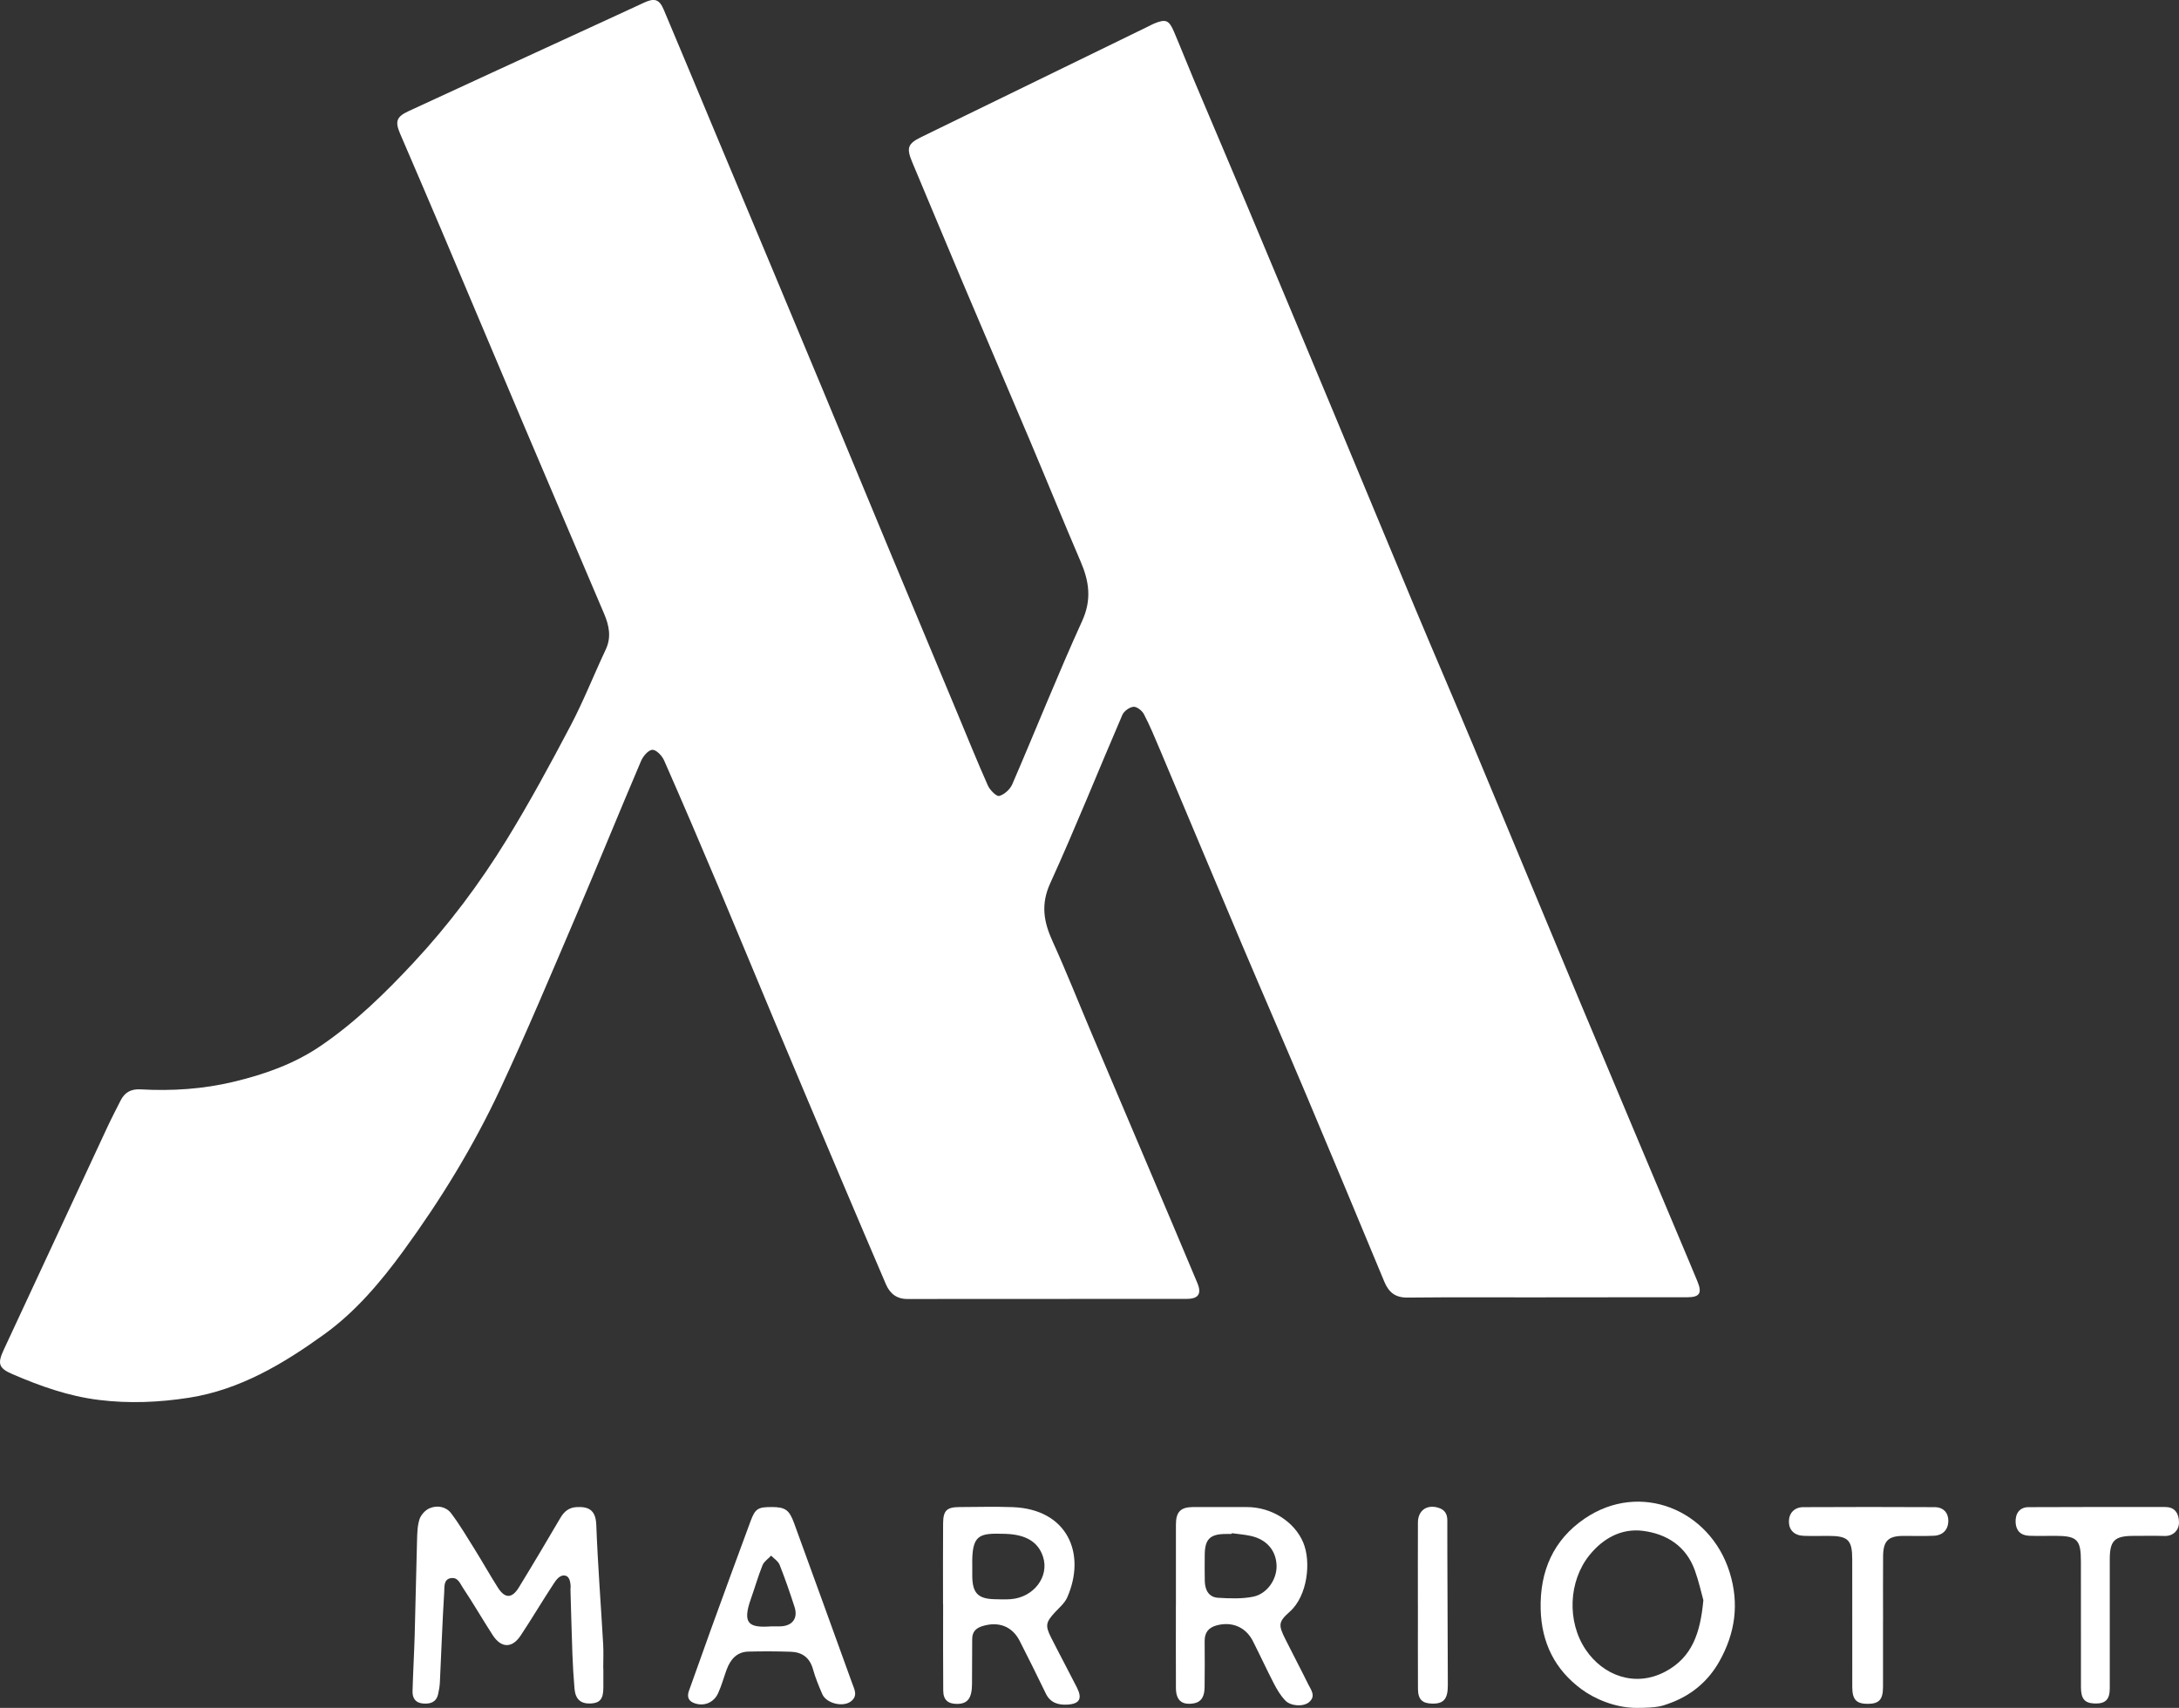 <svg width="162" height="127" viewBox="0 0 162 127" fill="none" xmlns="http://www.w3.org/2000/svg">
<rect x="0" y="0" width="162" height="127" fill="#333333" stroke="none"/>
<g id="Logo_Hotel Marriott" clip-path="url(#clip0_4444_1371)">
<path id="Vector" d="M117.583 125.616C115.606 124.159 114.601 122.16 114.542 119.654C114.475 116.824 115.493 114.51 117.799 112.932C121.943 110.098 127.143 112.272 128.59 116.913C129.325 119.271 128.996 121.455 127.836 123.527C126.993 125.034 125.708 126.107 124.039 126.689C123.614 126.837 123.295 127 121.683 127C120.07 127 118.539 126.321 117.583 125.616ZM126.64 118.993C126.481 118.427 126.297 117.578 126.003 116.767C125.356 114.971 123.916 114.06 122.143 113.835C120.542 113.632 119.178 114.397 118.175 115.635C116.614 117.565 116.478 120.581 117.895 122.677C119.195 124.6 121.558 125.49 123.797 124.309C125.823 123.24 126.415 121.402 126.638 118.995L126.64 118.993Z" fill="white"/>
<path id="Vector_2" d="M114.931 96.475C111.503 96.475 108.074 96.453 104.647 96.489C103.74 96.499 103.251 96.105 102.922 95.316C100.988 90.662 99.05 86.008 97.092 81.366C95.528 77.659 93.918 73.972 92.349 70.267C90.303 65.434 88.281 60.591 86.242 55.757C85.866 54.863 85.492 53.966 85.046 53.107C84.91 52.845 84.518 52.536 84.271 52.557C83.973 52.583 83.564 52.878 83.443 53.16C81.644 57.33 79.961 61.55 78.08 65.68C77.361 67.258 77.598 68.555 78.257 70.003C79.274 72.239 80.176 74.525 81.134 76.788C82.572 80.186 84.018 83.582 85.459 86.98C86.648 89.786 87.844 92.59 89.018 95.403C89.354 96.208 89.098 96.585 88.236 96.585C81.307 96.592 74.379 96.591 67.451 96.594C66.666 96.594 66.161 96.191 65.865 95.499C64.766 92.93 63.667 90.361 62.579 87.788C60.884 83.78 59.192 79.769 57.508 75.756C56.144 72.507 54.806 69.245 53.436 65.997C52.102 62.836 50.755 59.681 49.372 56.542C49.221 56.198 48.792 55.747 48.503 55.755C48.209 55.764 47.812 56.228 47.662 56.581C46.031 60.409 44.465 64.268 42.83 68.095C40.989 72.399 39.179 76.719 37.2 80.96C35.213 85.221 32.758 89.228 29.984 93.026C28.296 95.339 26.427 97.544 24.116 99.212C21.087 101.398 17.852 103.339 14.065 103.934C11.849 104.281 9.611 104.38 7.351 104.1C5.086 103.821 2.995 103.073 0.931 102.185C-0.103 101.74 -0.203 101.402 0.279 100.368C2.858 94.831 5.43 89.291 8.01 83.753C8.309 83.111 8.642 82.485 8.958 81.85C9.267 81.23 9.734 80.965 10.45 81.006C12.78 81.138 15.093 80.987 17.369 80.442C19.655 79.894 21.847 79.128 23.818 77.788C26.411 76.027 28.632 73.85 30.753 71.574C33.361 68.775 35.656 65.715 37.657 62.461C39.354 59.701 40.902 56.846 42.412 53.977C43.382 52.136 44.145 50.187 45.033 48.303C45.472 47.372 45.279 46.499 44.91 45.631C42.94 40.993 40.956 36.361 38.989 31.721C36.929 26.862 34.886 21.997 32.828 17.138C31.813 14.741 30.782 12.351 29.754 9.959C29.361 9.044 29.462 8.688 30.367 8.269C34.465 6.37 38.572 4.487 42.675 2.597C44.414 1.796 46.155 1.001 47.89 0.193C48.652 -0.162 49.016 -0.065 49.347 0.719C50.618 3.725 51.869 6.741 53.128 9.753C54.553 13.155 55.979 16.556 57.402 19.959C58.689 23.035 59.976 26.112 61.255 29.191C62.891 33.125 64.518 37.064 66.155 40.997C67.818 44.995 69.491 48.989 71.158 52.986C71.913 54.795 72.645 56.616 73.443 58.407C73.594 58.747 74.081 59.241 74.287 59.187C74.667 59.087 75.096 58.694 75.259 58.317C77.006 54.277 78.63 50.183 80.453 46.177C81.174 44.594 80.977 43.238 80.344 41.765C79.076 38.809 77.865 35.828 76.613 32.864C74.937 28.898 73.238 24.944 71.561 20.978C70.309 18.015 69.075 15.044 67.829 12.079C67.372 10.988 67.478 10.687 68.516 10.18C74.152 7.433 79.788 4.687 85.425 1.938C85.552 1.877 85.675 1.804 85.805 1.751C86.667 1.398 86.909 1.484 87.279 2.355C87.798 3.572 88.281 4.803 88.795 6.022C90.099 9.114 91.42 12.2 92.718 15.295C94.878 20.442 97.029 25.591 99.178 30.742C101.181 35.544 103.168 40.352 105.177 45.152C106.611 48.578 108.084 51.988 109.517 55.414C112.152 61.719 114.761 68.035 117.398 74.338C120.119 80.841 122.861 87.336 125.593 93.835C125.795 94.316 125.994 94.796 126.194 95.277C126.561 96.161 126.371 96.465 125.427 96.466C122.166 96.471 118.905 96.469 115.642 96.469C115.403 96.469 115.166 96.469 114.927 96.469V96.473L114.931 96.475Z" fill="white"/>
<path id="Vector_3" d="M44.857 124.066C44.857 124.543 44.857 125.02 44.857 125.497C44.857 126.315 44.611 126.632 43.952 126.67C43.183 126.716 42.781 126.375 42.711 125.56C42.638 124.709 42.589 123.855 42.556 123.001C42.499 121.478 42.465 119.953 42.418 118.43C42.413 118.288 42.409 118.095 42.425 117.944C42.396 117.533 42.305 117.164 41.933 117.152C41.561 117.141 41.304 117.555 41.152 117.784C40.316 119.049 39.548 120.36 38.707 121.623C38.065 122.584 37.261 122.561 36.63 121.588C35.872 120.416 35.174 119.205 34.4 118.045C34.201 117.748 34.046 117.261 33.509 117.353C32.971 117.444 33.048 118.023 33.027 118.371C32.888 120.602 32.812 122.838 32.705 125.071C32.691 125.377 32.641 125.683 32.572 125.98C32.431 126.584 31.993 126.722 31.437 126.672C30.864 126.62 30.656 126.251 30.671 125.748C30.711 124.343 30.792 122.941 30.832 121.537C30.898 119.225 30.936 116.914 31.004 114.605C31.019 114.06 31.024 113.494 31.184 112.985C31.288 112.656 31.614 112.292 31.932 112.157C32.506 111.912 33.163 112.027 33.546 112.536C34.182 113.382 34.725 114.301 35.287 115.202C35.875 116.146 36.421 117.119 37.017 118.058C37.539 118.879 38.064 118.877 38.577 118.039C39.628 116.323 40.653 114.592 41.671 112.857C41.946 112.389 42.309 112.101 42.848 112.07C43.697 112.02 44.288 112.235 44.331 113.375C44.442 116.345 44.675 119.311 44.844 122.279C44.878 122.873 44.848 123.471 44.848 124.067C44.853 124.067 44.857 124.067 44.86 124.067L44.857 124.066Z" fill="white"/>
<path id="Vector_4" d="M87.425 119.366C87.425 117.364 87.422 115.363 87.425 113.361C87.426 112.425 87.776 112.068 88.7 112.066C90.031 112.061 91.364 112.064 92.695 112.066C94.535 112.066 96.234 113.149 96.889 114.701C97.49 116.125 97.217 118.668 95.888 119.847C95.031 120.607 95.036 120.837 95.559 121.886C96.118 123.005 96.704 124.11 97.256 125.233C97.465 125.659 97.856 126.117 97.322 126.574C96.907 126.928 95.959 126.884 95.543 126.44C95.209 126.084 94.945 125.646 94.718 125.209C94.175 124.16 93.683 123.085 93.147 122.032C92.616 120.989 91.598 120.565 90.472 120.859C89.854 121.019 89.558 121.392 89.561 122.028C89.567 123.171 89.577 124.316 89.557 125.46C89.547 126.033 89.405 126.563 88.712 126.669C87.852 126.799 87.429 126.428 87.425 125.514C87.415 123.465 87.422 121.416 87.422 119.367L87.425 119.366ZM91.577 114.01C91.574 114.029 91.571 114.049 91.57 114.067C91.427 114.067 91.285 114.067 91.142 114.067C89.954 114.07 89.571 114.454 89.567 115.642C89.565 116.285 89.555 116.929 89.571 117.571C89.587 118.234 89.863 118.773 90.572 118.813C91.437 118.862 92.332 118.902 93.17 118.731C94.222 118.516 94.941 117.422 94.908 116.411C94.871 115.285 94.162 114.463 92.972 114.208C92.513 114.11 92.043 114.073 91.577 114.009V114.01Z" fill="white"/>
<path id="Vector_5" d="M70.111 119.288C70.111 117.287 70.1 115.287 70.116 113.285C70.123 112.312 70.389 112.07 71.354 112.066C72.662 112.06 73.97 112.025 75.277 112.071C79.368 112.217 80.776 115.539 79.341 118.791C79.158 119.205 78.764 119.534 78.444 119.879C77.752 120.628 77.692 120.875 78.147 121.774C78.775 123.02 79.438 124.246 80.066 125.49C80.479 126.309 80.27 126.702 79.355 126.756C78.696 126.795 78.091 126.63 77.758 125.945C77.117 124.629 76.474 123.313 75.805 122.011C75.244 120.922 74.236 120.555 73.047 120.916C72.545 121.068 72.28 121.353 72.279 121.878C72.275 122.995 72.272 124.114 72.265 125.232C72.259 126.284 71.939 126.702 71.147 126.703C70.479 126.703 70.131 126.408 70.126 125.719C70.107 123.576 70.118 121.431 70.118 119.287C70.116 119.287 70.113 119.287 70.11 119.287L70.111 119.288ZM72.285 116.467C72.285 116.729 72.28 116.992 72.285 117.252C72.308 118.457 72.718 118.882 73.906 118.917C74.309 118.929 74.715 118.945 75.118 118.917C76.846 118.8 78.032 117.244 77.543 115.754C77.175 114.632 76.235 114.102 74.728 114.057C72.781 114.001 72.233 114.066 72.285 116.466V116.467Z" fill="white"/>
<path id="Vector_6" d="M57.383 112.064C58.384 112.067 58.68 112.278 59.039 113.265C60.48 117.23 61.924 121.193 63.353 125.162C63.513 125.607 63.806 126.1 63.261 126.517C62.669 126.968 61.431 126.669 61.132 125.973C60.872 125.367 60.615 124.75 60.439 124.117C60.199 123.252 59.625 122.853 58.786 122.825C57.741 122.789 56.693 122.789 55.648 122.813C54.765 122.833 54.296 123.408 54.015 124.174C53.805 124.749 53.645 125.345 53.393 125.9C53.067 126.619 52.328 126.914 51.603 126.642C51.187 126.486 51.058 126.175 51.222 125.726C51.771 124.225 52.292 122.712 52.838 121.207C53.818 118.509 54.801 115.814 55.798 113.123C56.148 112.176 56.352 112.063 57.383 112.066V112.064ZM57.339 120.938C57.553 120.938 57.768 120.941 57.981 120.938C58.896 120.923 59.348 120.355 59.071 119.495C58.732 118.44 58.368 117.39 57.961 116.361C57.855 116.093 57.548 115.904 57.332 115.679C57.113 115.914 56.804 116.112 56.691 116.39C56.365 117.198 56.128 118.042 55.835 118.863C55.156 120.771 55.693 121.051 57.336 120.939L57.339 120.938Z" fill="white"/>
<path id="Vector_7" d="M139.995 120.579C139.995 122.2 139.998 123.821 139.995 125.44C139.993 126.38 139.705 126.695 138.866 126.699C138.018 126.703 137.711 126.382 137.709 125.463C137.705 122.293 137.709 119.125 137.706 115.956C137.706 114.513 137.398 114.211 135.946 114.211C135.329 114.211 134.71 114.228 134.092 114.205C133.401 114.179 133.002 113.778 132.998 113.153C132.992 112.531 133.398 112.076 134.065 112.073C137.323 112.057 140.582 112.056 143.839 112.073C144.492 112.076 144.86 112.501 144.851 113.11C144.842 113.736 144.454 114.168 143.78 114.199C143.021 114.235 142.259 114.206 141.497 114.211C140.386 114.216 140.01 114.583 140.001 115.718C139.988 117.338 139.998 118.959 139.998 120.578H139.995V120.579Z" fill="white"/>
<path id="Vector_8" d="M161.016 112.067C161.747 112.067 161.999 112.626 161.999 113.209C161.999 113.792 161.57 114.216 160.971 114.216C160.043 114.193 159.559 114.209 158.631 114.209C157.204 114.211 156.854 114.553 156.853 115.959C156.851 119.152 156.856 122.348 156.853 125.541C156.853 126.4 156.517 126.712 155.68 126.67C154.983 126.636 154.712 126.315 154.711 125.471C154.705 122.348 154.708 119.226 154.707 116.102C154.707 114.486 154.425 114.208 152.798 114.206C152.156 114.206 151.512 114.225 150.87 114.201C150.213 114.176 149.868 113.805 149.851 113.165C149.834 112.524 150.171 112.076 150.806 112.073C154.492 112.053 157.203 112.063 161.015 112.063L161.016 112.067Z" fill="white"/>
<path id="Vector_9" d="M105.414 119.29C105.414 117.264 105.407 115.239 105.417 113.213C105.422 112.316 106.082 111.855 106.934 112.116C107.413 112.262 107.605 112.577 107.603 113.07C107.598 114.666 107.608 116.262 107.613 117.859C107.622 120.336 107.626 122.815 107.641 125.292C107.646 126.322 107.346 126.698 106.488 126.682C105.735 126.668 105.424 126.37 105.42 125.581C105.409 123.485 105.416 121.388 105.416 119.29H105.414Z" fill="white"/>
</g>
<defs>
<clipPath id="clip0_4444_1371">
<rect width="162" height="127" fill="white"/>
</clipPath>
</defs>
</svg>
